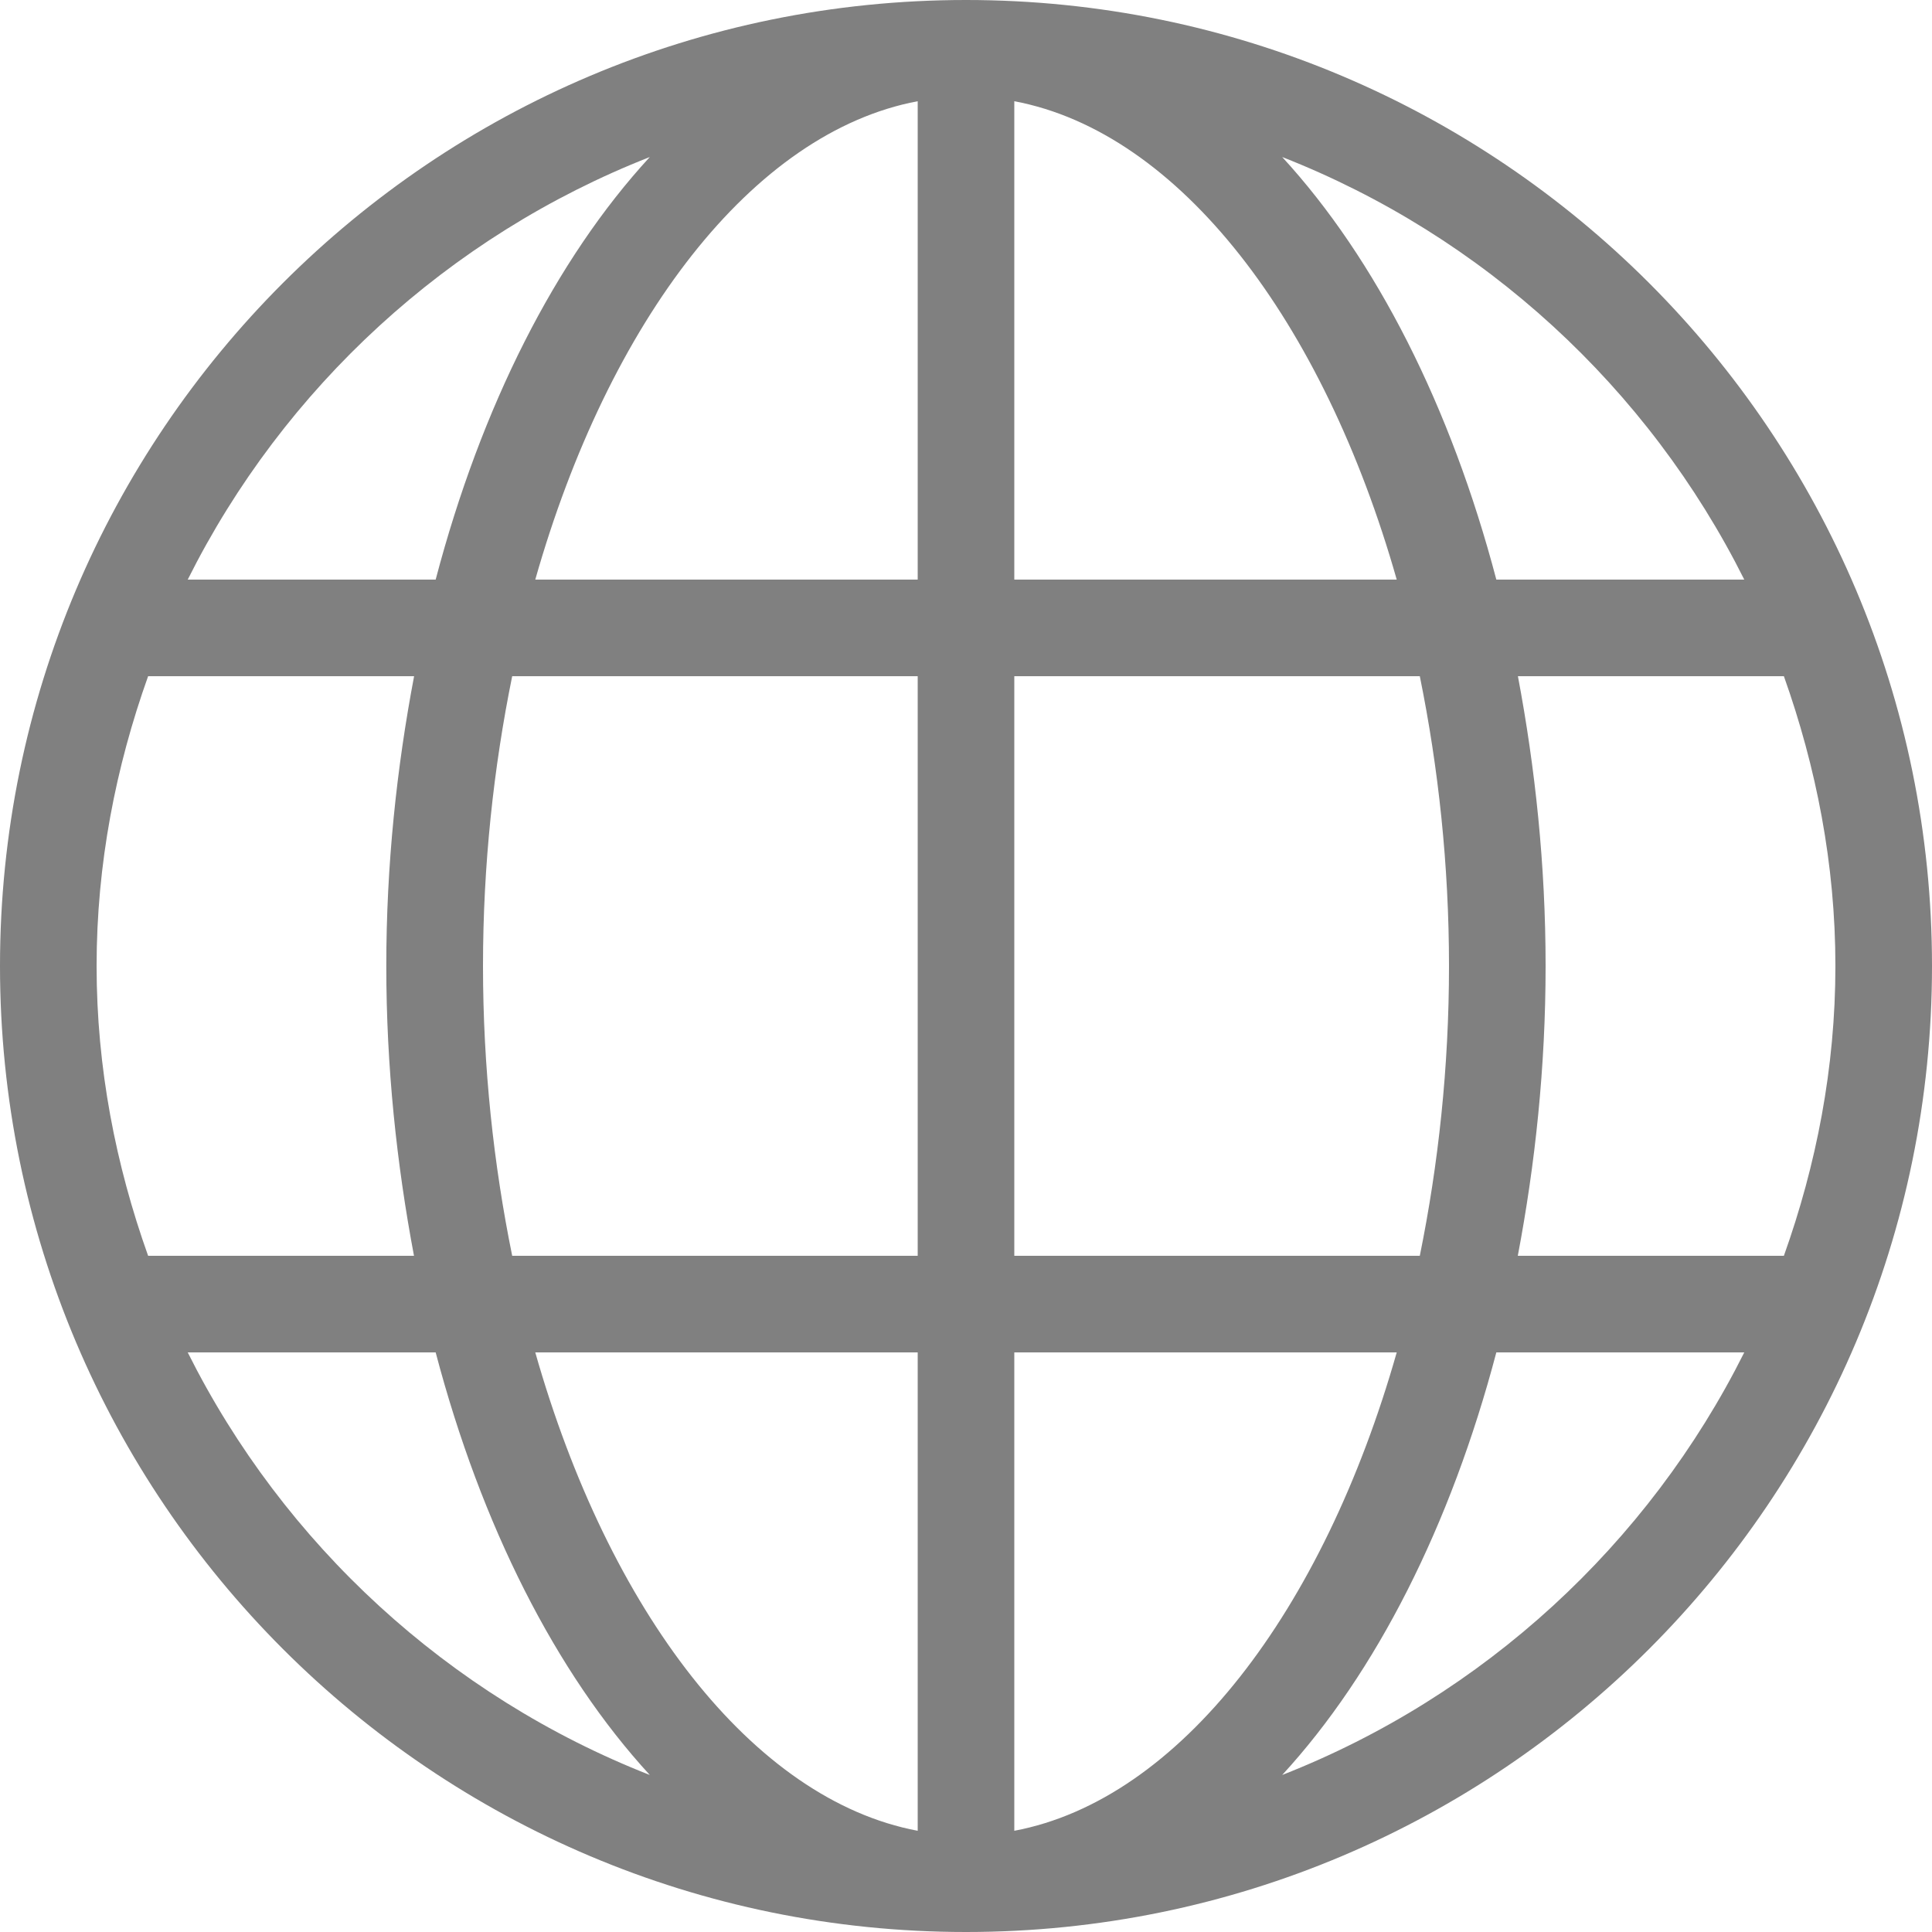 <?xml version="1.0" encoding="UTF-8"?>
<svg id="Calque_1" data-name="Calque 1" xmlns="http://www.w3.org/2000/svg" viewBox="0 0 180 180">
  <defs>
    <style>
      .cls-1 {
        fill: gray;
      }
    </style>
  </defs>
  <path class="cls-1" d="M90,0C40.3,0,0,40.3,0,90s40.3,90,90,90,90-40.3,90-90S139.7,0,90,0ZM60.54,14.63c-8.77,9.53-15.71,23.25-19.95,39.37h-23.1c8.94-17.88,24.3-32.02,43.05-39.37ZM9,90c0-9.49,1.78-18.54,4.8-27h24.78c-1.62,8.54-2.59,17.57-2.59,27s.97,18.46,2.58,27H13.8c-3.02-8.46-4.8-17.51-4.8-27ZM17.49,126h23.1c4.25,16.13,11.19,29.84,19.95,39.37-18.75-7.35-34.11-21.49-43.05-39.37ZM85.5,170.57c-15.4-2.9-28.78-20.47-35.63-44.57h35.63v44.57ZM85.5,117h-37.78c-1.73-8.5-2.72-17.58-2.72-27s.99-18.5,2.72-27h37.78v54ZM85.5,54h-35.63c6.85-24.1,20.23-41.67,35.63-44.57v44.57ZM162.51,54h-23.1c-4.25-16.13-11.19-29.84-19.95-39.37,18.75,7.35,34.11,21.49,43.05,39.37ZM94.5,9.43c15.4,2.9,28.78,20.48,35.63,44.57h-35.63V9.43ZM94.5,63h37.78c1.73,8.5,2.72,17.58,2.72,27s-.99,18.5-2.72,27h-37.78v-54ZM94.5,170.57v-44.57h35.63c-6.85,24.1-20.23,41.67-35.63,44.57ZM119.46,165.37c8.77-9.54,15.7-23.25,19.95-39.37h23.1c-8.94,17.88-24.3,32.02-43.05,39.37ZM141.41,117c1.62-8.54,2.59-17.57,2.59-27s-.97-18.46-2.58-27h24.78c3.01,8.46,4.8,17.51,4.8,27s-1.78,18.54-4.8,27h-24.78Z"/>
</svg>